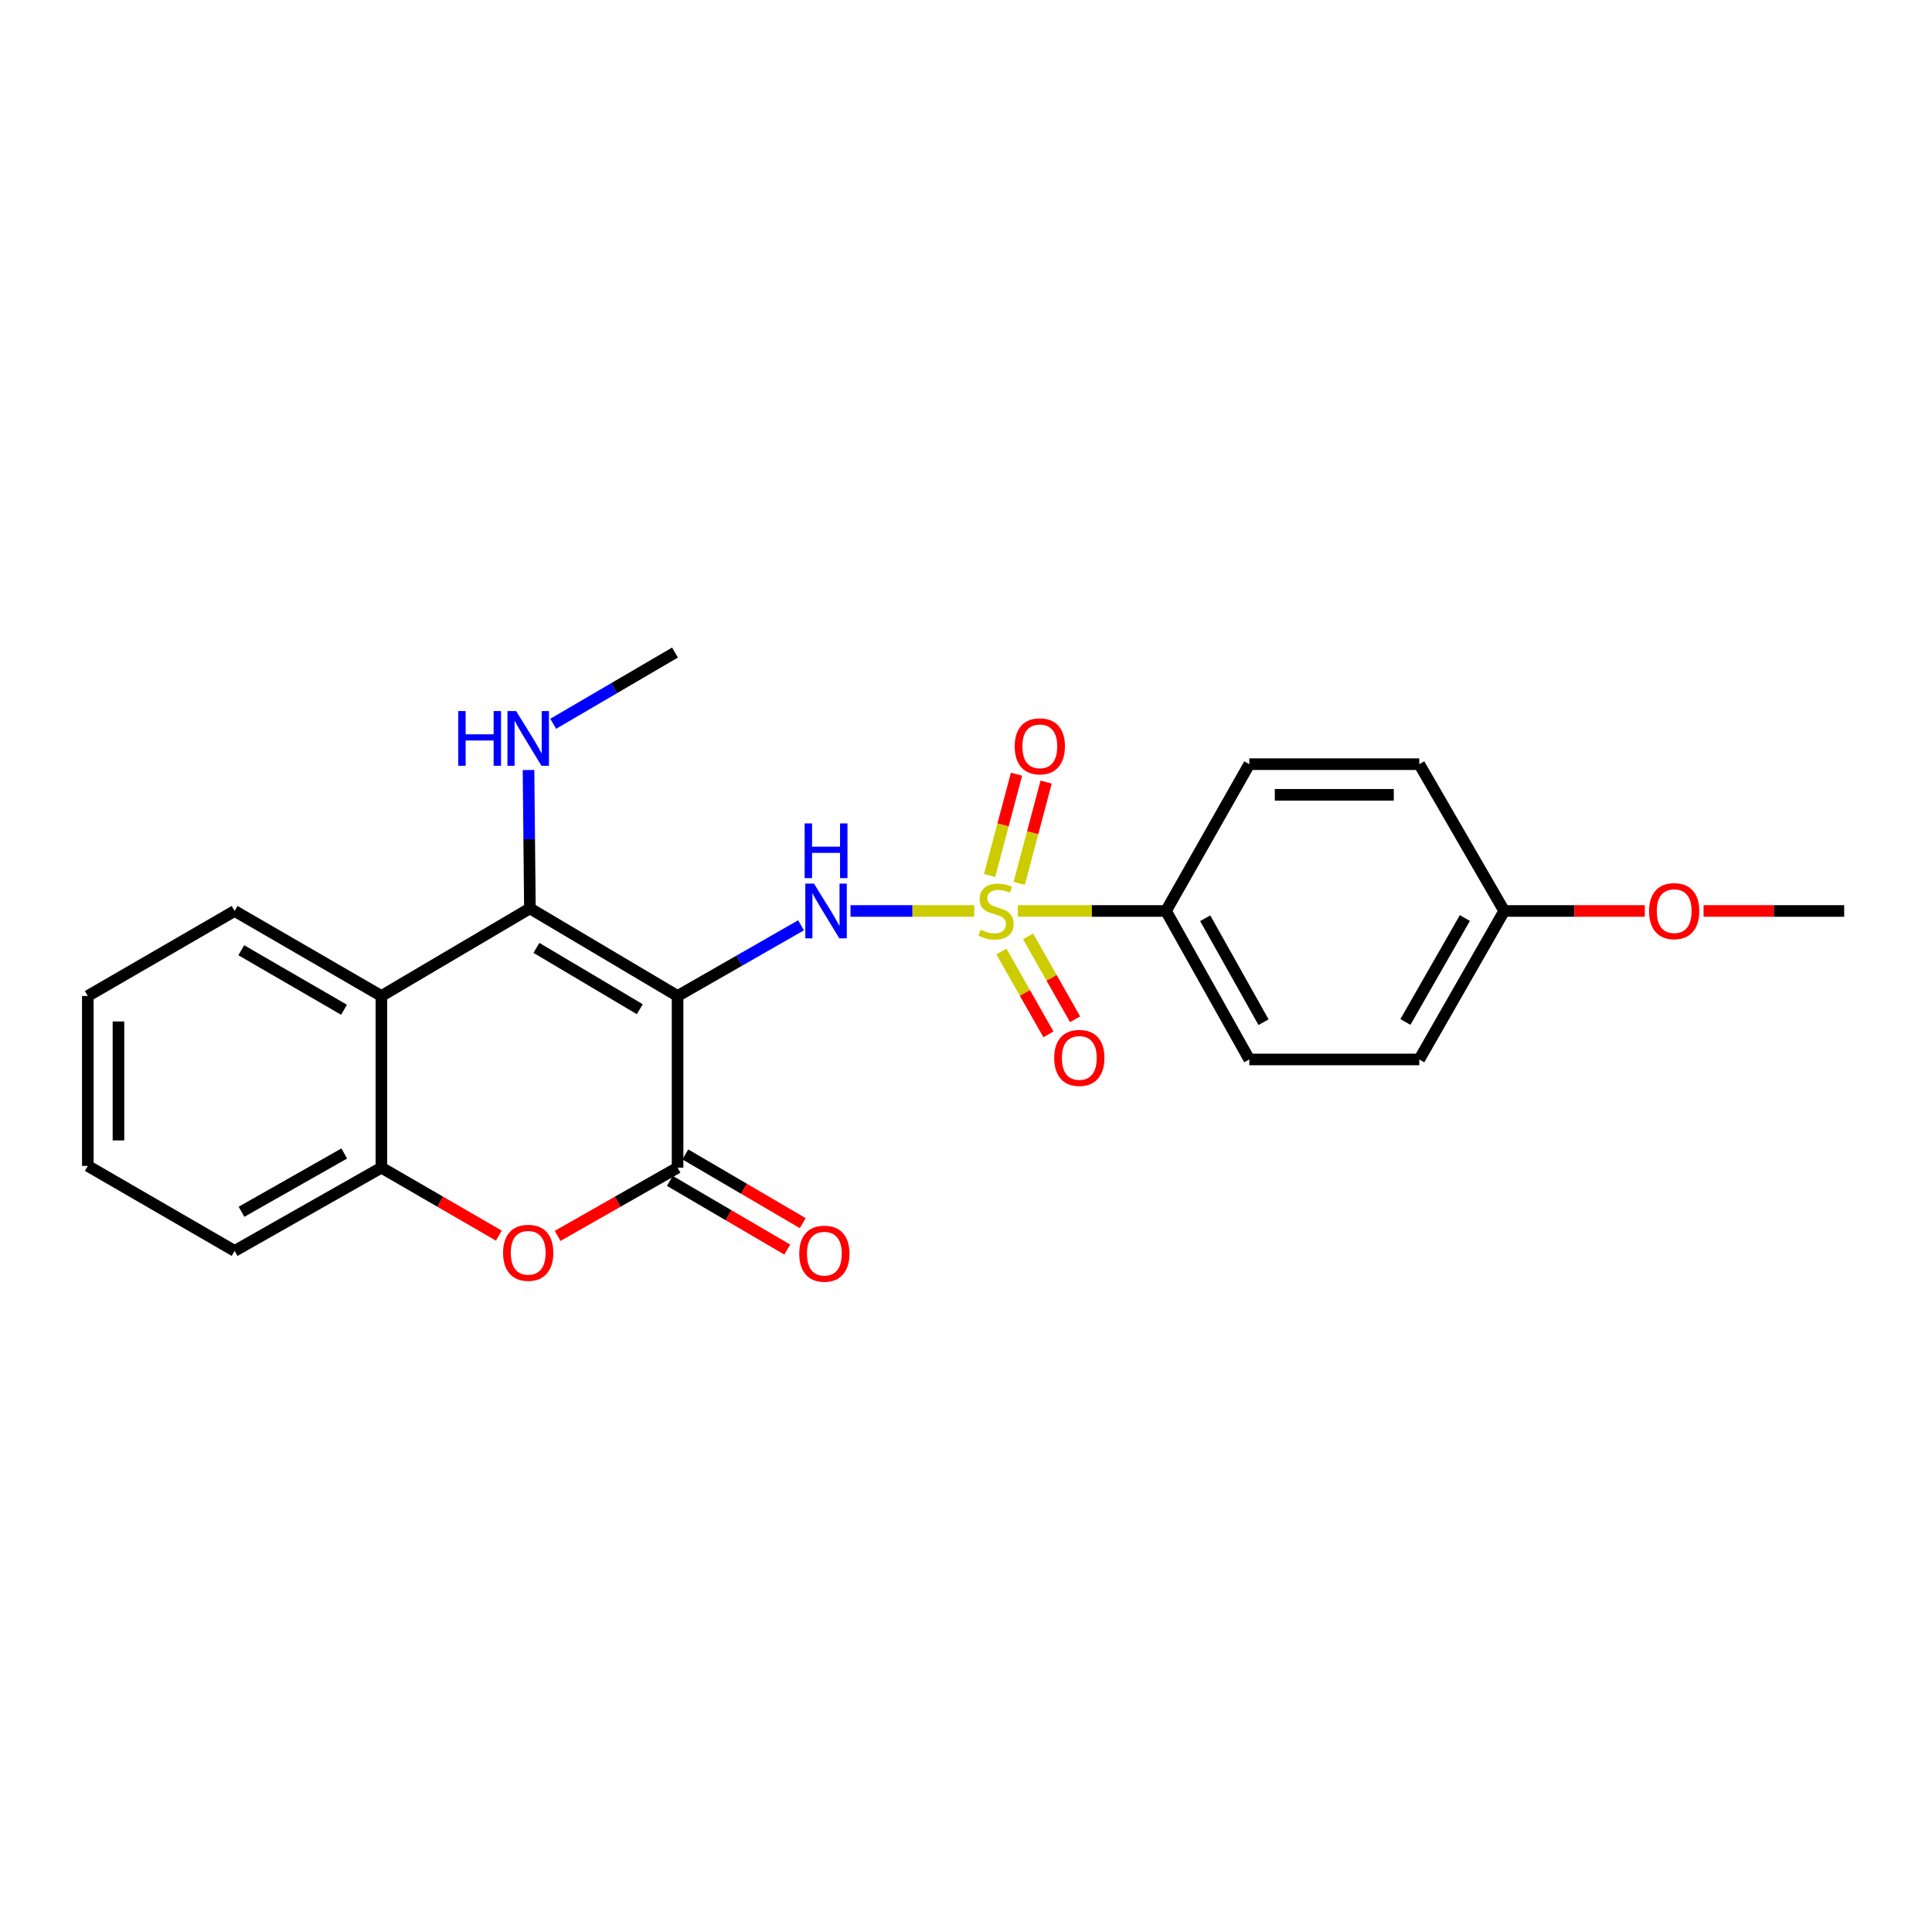 <?xml version='1.0' encoding='iso-8859-1'?>
<svg version='1.1' baseProfile='full'
              xmlns='http://www.w3.org/2000/svg'
                      xmlns:rdkit='http://www.rdkit.org/xml'
                      xmlns:xlink='http://www.w3.org/1999/xlink'
                  xml:space='preserve'
width='1000px' height='1000px' viewBox='0 0 1000 1000'>
<!-- END OF HEADER -->
<rect style='opacity:1.0;fill:#FFFFFF;stroke:none' width='1000' height='1000' x='0' y='0'> </rect>
<path class='bond-1' d='M 350.711,515.523 L 274.278,470.178' style='fill:none;fill-rule:evenodd;stroke:#000000;stroke-width:6px;stroke-linecap:butt;stroke-linejoin:miter;stroke-opacity:1' />
<path class='bond-1' d='M 331.153,522.362 L 277.65,490.621' style='fill:none;fill-rule:evenodd;stroke:#000000;stroke-width:6px;stroke-linecap:butt;stroke-linejoin:miter;stroke-opacity:1' />
<path class='bond-2' d='M 350.711,515.523 L 382.662,497.229' style='fill:none;fill-rule:evenodd;stroke:#000000;stroke-width:6px;stroke-linecap:butt;stroke-linejoin:miter;stroke-opacity:1' />
<path class='bond-2' d='M 382.662,497.229 L 414.613,478.934' style='fill:none;fill-rule:evenodd;stroke:#0000FF;stroke-width:6px;stroke-linecap:butt;stroke-linejoin:miter;stroke-opacity:1' />
<path class='bond-3' d='M 350.711,515.523 L 350.711,604.372' style='fill:none;fill-rule:evenodd;stroke:#000000;stroke-width:6px;stroke-linecap:butt;stroke-linejoin:miter;stroke-opacity:1' />
<path class='bond-0' d='M 504.265,471.517 L 472.245,471.517' style='fill:none;fill-rule:evenodd;stroke:#CCCC00;stroke-width:6px;stroke-linecap:butt;stroke-linejoin:miter;stroke-opacity:1' />
<path class='bond-0' d='M 472.245,471.517 L 440.225,471.517' style='fill:none;fill-rule:evenodd;stroke:#0000FF;stroke-width:6px;stroke-linecap:butt;stroke-linejoin:miter;stroke-opacity:1' />
<path class='bond-7' d='M 526.823,471.517 L 565.172,471.517' style='fill:none;fill-rule:evenodd;stroke:#CCCC00;stroke-width:6px;stroke-linecap:butt;stroke-linejoin:miter;stroke-opacity:1' />
<path class='bond-7' d='M 565.172,471.517 L 603.52,471.517' style='fill:none;fill-rule:evenodd;stroke:#000000;stroke-width:6px;stroke-linecap:butt;stroke-linejoin:miter;stroke-opacity:1' />
<path class='bond-8' d='M 518.328,492.495 L 530.498,513.943' style='fill:none;fill-rule:evenodd;stroke:#CCCC00;stroke-width:6px;stroke-linecap:butt;stroke-linejoin:miter;stroke-opacity:1' />
<path class='bond-8' d='M 530.498,513.943 L 542.668,535.392' style='fill:none;fill-rule:evenodd;stroke:#FF0000;stroke-width:6px;stroke-linecap:butt;stroke-linejoin:miter;stroke-opacity:1' />
<path class='bond-8' d='M 532.123,484.667 L 544.293,506.116' style='fill:none;fill-rule:evenodd;stroke:#CCCC00;stroke-width:6px;stroke-linecap:butt;stroke-linejoin:miter;stroke-opacity:1' />
<path class='bond-8' d='M 544.293,506.116 L 556.463,527.565' style='fill:none;fill-rule:evenodd;stroke:#FF0000;stroke-width:6px;stroke-linecap:butt;stroke-linejoin:miter;stroke-opacity:1' />
<path class='bond-9' d='M 527.547,457.227 L 534.512,431.014' style='fill:none;fill-rule:evenodd;stroke:#CCCC00;stroke-width:6px;stroke-linecap:butt;stroke-linejoin:miter;stroke-opacity:1' />
<path class='bond-9' d='M 534.512,431.014 L 541.477,404.8' style='fill:none;fill-rule:evenodd;stroke:#FF0000;stroke-width:6px;stroke-linecap:butt;stroke-linejoin:miter;stroke-opacity:1' />
<path class='bond-9' d='M 512.217,453.154 L 519.182,426.941' style='fill:none;fill-rule:evenodd;stroke:#CCCC00;stroke-width:6px;stroke-linecap:butt;stroke-linejoin:miter;stroke-opacity:1' />
<path class='bond-9' d='M 519.182,426.941 L 526.147,400.727' style='fill:none;fill-rule:evenodd;stroke:#FF0000;stroke-width:6px;stroke-linecap:butt;stroke-linejoin:miter;stroke-opacity:1' />
<path class='bond-5' d='M 274.278,470.178 L 197.413,515.523' style='fill:none;fill-rule:evenodd;stroke:#000000;stroke-width:6px;stroke-linecap:butt;stroke-linejoin:miter;stroke-opacity:1' />
<path class='bond-11' d='M 274.278,470.178 L 273.919,434.369' style='fill:none;fill-rule:evenodd;stroke:#000000;stroke-width:6px;stroke-linecap:butt;stroke-linejoin:miter;stroke-opacity:1' />
<path class='bond-11' d='M 273.919,434.369 L 273.561,398.561' style='fill:none;fill-rule:evenodd;stroke:#0000FF;stroke-width:6px;stroke-linecap:butt;stroke-linejoin:miter;stroke-opacity:1' />
<path class='bond-4' d='M 350.711,604.372 L 319.666,622.035' style='fill:none;fill-rule:evenodd;stroke:#000000;stroke-width:6px;stroke-linecap:butt;stroke-linejoin:miter;stroke-opacity:1' />
<path class='bond-4' d='M 319.666,622.035 L 288.621,639.698' style='fill:none;fill-rule:evenodd;stroke:#FF0000;stroke-width:6px;stroke-linecap:butt;stroke-linejoin:miter;stroke-opacity:1' />
<path class='bond-10' d='M 346.707,611.217 L 377.094,628.994' style='fill:none;fill-rule:evenodd;stroke:#000000;stroke-width:6px;stroke-linecap:butt;stroke-linejoin:miter;stroke-opacity:1' />
<path class='bond-10' d='M 377.094,628.994 L 407.481,646.771' style='fill:none;fill-rule:evenodd;stroke:#FF0000;stroke-width:6px;stroke-linecap:butt;stroke-linejoin:miter;stroke-opacity:1' />
<path class='bond-10' d='M 354.716,597.527 L 385.103,615.304' style='fill:none;fill-rule:evenodd;stroke:#000000;stroke-width:6px;stroke-linecap:butt;stroke-linejoin:miter;stroke-opacity:1' />
<path class='bond-10' d='M 385.103,615.304 L 415.49,633.081' style='fill:none;fill-rule:evenodd;stroke:#FF0000;stroke-width:6px;stroke-linecap:butt;stroke-linejoin:miter;stroke-opacity:1' />
<path class='bond-6' d='M 258.202,639.564 L 227.808,621.968' style='fill:none;fill-rule:evenodd;stroke:#FF0000;stroke-width:6px;stroke-linecap:butt;stroke-linejoin:miter;stroke-opacity:1' />
<path class='bond-6' d='M 227.808,621.968 L 197.413,604.372' style='fill:none;fill-rule:evenodd;stroke:#000000;stroke-width:6px;stroke-linecap:butt;stroke-linejoin:miter;stroke-opacity:1' />
<path class='bond-17' d='M 197.413,515.523 L 121.438,471.517' style='fill:none;fill-rule:evenodd;stroke:#000000;stroke-width:6px;stroke-linecap:butt;stroke-linejoin:miter;stroke-opacity:1' />
<path class='bond-17' d='M 178.067,522.647 L 124.885,491.843' style='fill:none;fill-rule:evenodd;stroke:#000000;stroke-width:6px;stroke-linecap:butt;stroke-linejoin:miter;stroke-opacity:1' />
<path class='bond-24' d='M 197.413,515.523 L 197.413,604.372' style='fill:none;fill-rule:evenodd;stroke:#000000;stroke-width:6px;stroke-linecap:butt;stroke-linejoin:miter;stroke-opacity:1' />
<path class='bond-19' d='M 197.413,604.372 L 121.438,647.47' style='fill:none;fill-rule:evenodd;stroke:#000000;stroke-width:6px;stroke-linecap:butt;stroke-linejoin:miter;stroke-opacity:1' />
<path class='bond-19' d='M 178.191,597.041 L 125.008,627.209' style='fill:none;fill-rule:evenodd;stroke:#000000;stroke-width:6px;stroke-linecap:butt;stroke-linejoin:miter;stroke-opacity:1' />
<path class='bond-12' d='M 603.52,471.517 L 646.636,548.373' style='fill:none;fill-rule:evenodd;stroke:#000000;stroke-width:6px;stroke-linecap:butt;stroke-linejoin:miter;stroke-opacity:1' />
<path class='bond-12' d='M 623.821,475.285 L 654.002,529.084' style='fill:none;fill-rule:evenodd;stroke:#000000;stroke-width:6px;stroke-linecap:butt;stroke-linejoin:miter;stroke-opacity:1' />
<path class='bond-13' d='M 603.52,471.517 L 646.636,395.533' style='fill:none;fill-rule:evenodd;stroke:#000000;stroke-width:6px;stroke-linecap:butt;stroke-linejoin:miter;stroke-opacity:1' />
<path class='bond-20' d='M 286.337,374.632 L 317.855,356.198' style='fill:none;fill-rule:evenodd;stroke:#0000FF;stroke-width:6px;stroke-linecap:butt;stroke-linejoin:miter;stroke-opacity:1' />
<path class='bond-20' d='M 317.855,356.198 L 349.372,337.763' style='fill:none;fill-rule:evenodd;stroke:#000000;stroke-width:6px;stroke-linecap:butt;stroke-linejoin:miter;stroke-opacity:1' />
<path class='bond-16' d='M 646.636,548.373 L 734.613,548.373' style='fill:none;fill-rule:evenodd;stroke:#000000;stroke-width:6px;stroke-linecap:butt;stroke-linejoin:miter;stroke-opacity:1' />
<path class='bond-15' d='M 646.636,395.533 L 734.613,395.533' style='fill:none;fill-rule:evenodd;stroke:#000000;stroke-width:6px;stroke-linecap:butt;stroke-linejoin:miter;stroke-opacity:1' />
<path class='bond-15' d='M 659.833,411.394 L 721.416,411.394' style='fill:none;fill-rule:evenodd;stroke:#000000;stroke-width:6px;stroke-linecap:butt;stroke-linejoin:miter;stroke-opacity:1' />
<path class='bond-14' d='M 778.575,471.517 L 734.613,395.533' style='fill:none;fill-rule:evenodd;stroke:#000000;stroke-width:6px;stroke-linecap:butt;stroke-linejoin:miter;stroke-opacity:1' />
<path class='bond-18' d='M 778.575,471.517 L 814.968,471.517' style='fill:none;fill-rule:evenodd;stroke:#000000;stroke-width:6px;stroke-linecap:butt;stroke-linejoin:miter;stroke-opacity:1' />
<path class='bond-18' d='M 814.968,471.517 L 851.36,471.517' style='fill:none;fill-rule:evenodd;stroke:#FF0000;stroke-width:6px;stroke-linecap:butt;stroke-linejoin:miter;stroke-opacity:1' />
<path class='bond-26' d='M 778.575,471.517 L 734.613,548.373' style='fill:none;fill-rule:evenodd;stroke:#000000;stroke-width:6px;stroke-linecap:butt;stroke-linejoin:miter;stroke-opacity:1' />
<path class='bond-26' d='M 758.213,475.17 L 727.439,528.969' style='fill:none;fill-rule:evenodd;stroke:#000000;stroke-width:6px;stroke-linecap:butt;stroke-linejoin:miter;stroke-opacity:1' />
<path class='bond-22' d='M 121.438,471.517 L 45.455,515.523' style='fill:none;fill-rule:evenodd;stroke:#000000;stroke-width:6px;stroke-linecap:butt;stroke-linejoin:miter;stroke-opacity:1' />
<path class='bond-21' d='M 881.76,471.517 L 918.153,471.517' style='fill:none;fill-rule:evenodd;stroke:#FF0000;stroke-width:6px;stroke-linecap:butt;stroke-linejoin:miter;stroke-opacity:1' />
<path class='bond-21' d='M 918.153,471.517 L 954.545,471.517' style='fill:none;fill-rule:evenodd;stroke:#000000;stroke-width:6px;stroke-linecap:butt;stroke-linejoin:miter;stroke-opacity:1' />
<path class='bond-23' d='M 121.438,647.47 L 45.455,603.473' style='fill:none;fill-rule:evenodd;stroke:#000000;stroke-width:6px;stroke-linecap:butt;stroke-linejoin:miter;stroke-opacity:1' />
<path class='bond-25' d='M 45.455,515.523 L 45.455,603.473' style='fill:none;fill-rule:evenodd;stroke:#000000;stroke-width:6px;stroke-linecap:butt;stroke-linejoin:miter;stroke-opacity:1' />
<path class='bond-25' d='M 61.316,528.715 L 61.316,590.281' style='fill:none;fill-rule:evenodd;stroke:#000000;stroke-width:6px;stroke-linecap:butt;stroke-linejoin:miter;stroke-opacity:1' />
<path  class='atom-1' d='M 507.544 481.237
Q 507.864 481.357, 509.184 481.917
Q 510.504 482.477, 511.944 482.837
Q 513.424 483.157, 514.864 483.157
Q 517.544 483.157, 519.104 481.877
Q 520.664 480.557, 520.664 478.277
Q 520.664 476.717, 519.864 475.757
Q 519.104 474.797, 517.904 474.277
Q 516.704 473.757, 514.704 473.157
Q 512.184 472.397, 510.664 471.677
Q 509.184 470.957, 508.104 469.437
Q 507.064 467.917, 507.064 465.357
Q 507.064 461.797, 509.464 459.597
Q 511.904 457.397, 516.704 457.397
Q 519.984 457.397, 523.704 458.957
L 522.784 462.037
Q 519.384 460.637, 516.824 460.637
Q 514.064 460.637, 512.544 461.797
Q 511.024 462.917, 511.064 464.877
Q 511.064 466.397, 511.824 467.317
Q 512.624 468.237, 513.744 468.757
Q 514.904 469.277, 516.824 469.877
Q 519.384 470.677, 520.904 471.477
Q 522.424 472.277, 523.504 473.917
Q 524.624 475.517, 524.624 478.277
Q 524.624 482.197, 521.984 484.317
Q 519.384 486.397, 515.024 486.397
Q 512.504 486.397, 510.584 485.837
Q 508.704 485.317, 506.464 484.397
L 507.544 481.237
' fill='#CCCC00'/>
<path  class='atom-3' d='M 421.307 457.357
L 430.587 472.357
Q 431.507 473.837, 432.987 476.517
Q 434.467 479.197, 434.547 479.357
L 434.547 457.357
L 438.307 457.357
L 438.307 485.677
L 434.427 485.677
L 424.467 469.277
Q 423.307 467.357, 422.067 465.157
Q 420.867 462.957, 420.507 462.277
L 420.507 485.677
L 416.827 485.677
L 416.827 457.357
L 421.307 457.357
' fill='#0000FF'/>
<path  class='atom-3' d='M 416.487 426.205
L 420.327 426.205
L 420.327 438.245
L 434.807 438.245
L 434.807 426.205
L 438.647 426.205
L 438.647 454.525
L 434.807 454.525
L 434.807 441.445
L 420.327 441.445
L 420.327 454.525
L 416.487 454.525
L 416.487 426.205
' fill='#0000FF'/>
<path  class='atom-5' d='M 260.397 648.44
Q 260.397 641.64, 263.757 637.84
Q 267.117 634.04, 273.397 634.04
Q 279.677 634.04, 283.037 637.84
Q 286.397 641.64, 286.397 648.44
Q 286.397 655.32, 282.997 659.24
Q 279.597 663.12, 273.397 663.12
Q 267.157 663.12, 263.757 659.24
Q 260.397 655.36, 260.397 648.44
M 273.397 659.92
Q 277.717 659.92, 280.037 657.04
Q 282.397 654.12, 282.397 648.44
Q 282.397 642.88, 280.037 640.08
Q 277.717 637.24, 273.397 637.24
Q 269.077 637.24, 266.717 640.04
Q 264.397 642.84, 264.397 648.44
Q 264.397 654.16, 266.717 657.04
Q 269.077 659.92, 273.397 659.92
' fill='#FF0000'/>
<path  class='atom-9' d='M 545.651 547.572
Q 545.651 540.772, 549.011 536.972
Q 552.371 533.172, 558.651 533.172
Q 564.931 533.172, 568.291 536.972
Q 571.651 540.772, 571.651 547.572
Q 571.651 554.452, 568.251 558.372
Q 564.851 562.252, 558.651 562.252
Q 552.411 562.252, 549.011 558.372
Q 545.651 554.492, 545.651 547.572
M 558.651 559.052
Q 562.971 559.052, 565.291 556.172
Q 567.651 553.252, 567.651 547.572
Q 567.651 542.012, 565.291 539.212
Q 562.971 536.372, 558.651 536.372
Q 554.331 536.372, 551.971 539.172
Q 549.651 541.972, 549.651 547.572
Q 549.651 553.292, 551.971 556.172
Q 554.331 559.052, 558.651 559.052
' fill='#FF0000'/>
<path  class='atom-10' d='M 525.208 386.299
Q 525.208 379.499, 528.568 375.699
Q 531.928 371.899, 538.208 371.899
Q 544.488 371.899, 547.848 375.699
Q 551.208 379.499, 551.208 386.299
Q 551.208 393.179, 547.808 397.099
Q 544.408 400.979, 538.208 400.979
Q 531.968 400.979, 528.568 397.099
Q 525.208 393.219, 525.208 386.299
M 538.208 397.779
Q 542.528 397.779, 544.848 394.899
Q 547.208 391.979, 547.208 386.299
Q 547.208 380.739, 544.848 377.939
Q 542.528 375.099, 538.208 375.099
Q 533.888 375.099, 531.528 377.899
Q 529.208 380.699, 529.208 386.299
Q 529.208 392.019, 531.528 394.899
Q 533.888 397.779, 538.208 397.779
' fill='#FF0000'/>
<path  class='atom-11' d='M 413.686 648.898
Q 413.686 642.098, 417.046 638.298
Q 420.406 634.498, 426.686 634.498
Q 432.966 634.498, 436.326 638.298
Q 439.686 642.098, 439.686 648.898
Q 439.686 655.778, 436.286 659.698
Q 432.886 663.578, 426.686 663.578
Q 420.446 663.578, 417.046 659.698
Q 413.686 655.818, 413.686 648.898
M 426.686 660.378
Q 431.006 660.378, 433.326 657.498
Q 435.686 654.578, 435.686 648.898
Q 435.686 643.338, 433.326 640.538
Q 431.006 637.698, 426.686 637.698
Q 422.366 637.698, 420.006 640.498
Q 417.686 643.298, 417.686 648.898
Q 417.686 654.618, 420.006 657.498
Q 422.366 660.378, 426.686 660.378
' fill='#FF0000'/>
<path  class='atom-12' d='M 237.177 368.041
L 241.017 368.041
L 241.017 380.081
L 255.497 380.081
L 255.497 368.041
L 259.337 368.041
L 259.337 396.361
L 255.497 396.361
L 255.497 383.281
L 241.017 383.281
L 241.017 396.361
L 237.177 396.361
L 237.177 368.041
' fill='#0000FF'/>
<path  class='atom-12' d='M 267.137 368.041
L 276.417 383.041
Q 277.337 384.521, 278.817 387.201
Q 280.297 389.881, 280.377 390.041
L 280.377 368.041
L 284.137 368.041
L 284.137 396.361
L 280.257 396.361
L 270.297 379.961
Q 269.137 378.041, 267.897 375.841
Q 266.697 373.641, 266.337 372.961
L 266.337 396.361
L 262.657 396.361
L 262.657 368.041
L 267.137 368.041
' fill='#0000FF'/>
<path  class='atom-19' d='M 853.56 471.597
Q 853.56 464.797, 856.92 460.997
Q 860.28 457.197, 866.56 457.197
Q 872.84 457.197, 876.2 460.997
Q 879.56 464.797, 879.56 471.597
Q 879.56 478.477, 876.16 482.397
Q 872.76 486.277, 866.56 486.277
Q 860.32 486.277, 856.92 482.397
Q 853.56 478.517, 853.56 471.597
M 866.56 483.077
Q 870.88 483.077, 873.2 480.197
Q 875.56 477.277, 875.56 471.597
Q 875.56 466.037, 873.2 463.237
Q 870.88 460.397, 866.56 460.397
Q 862.24 460.397, 859.88 463.197
Q 857.56 465.997, 857.56 471.597
Q 857.56 477.317, 859.88 480.197
Q 862.24 483.077, 866.56 483.077
' fill='#FF0000'/>
</svg>
